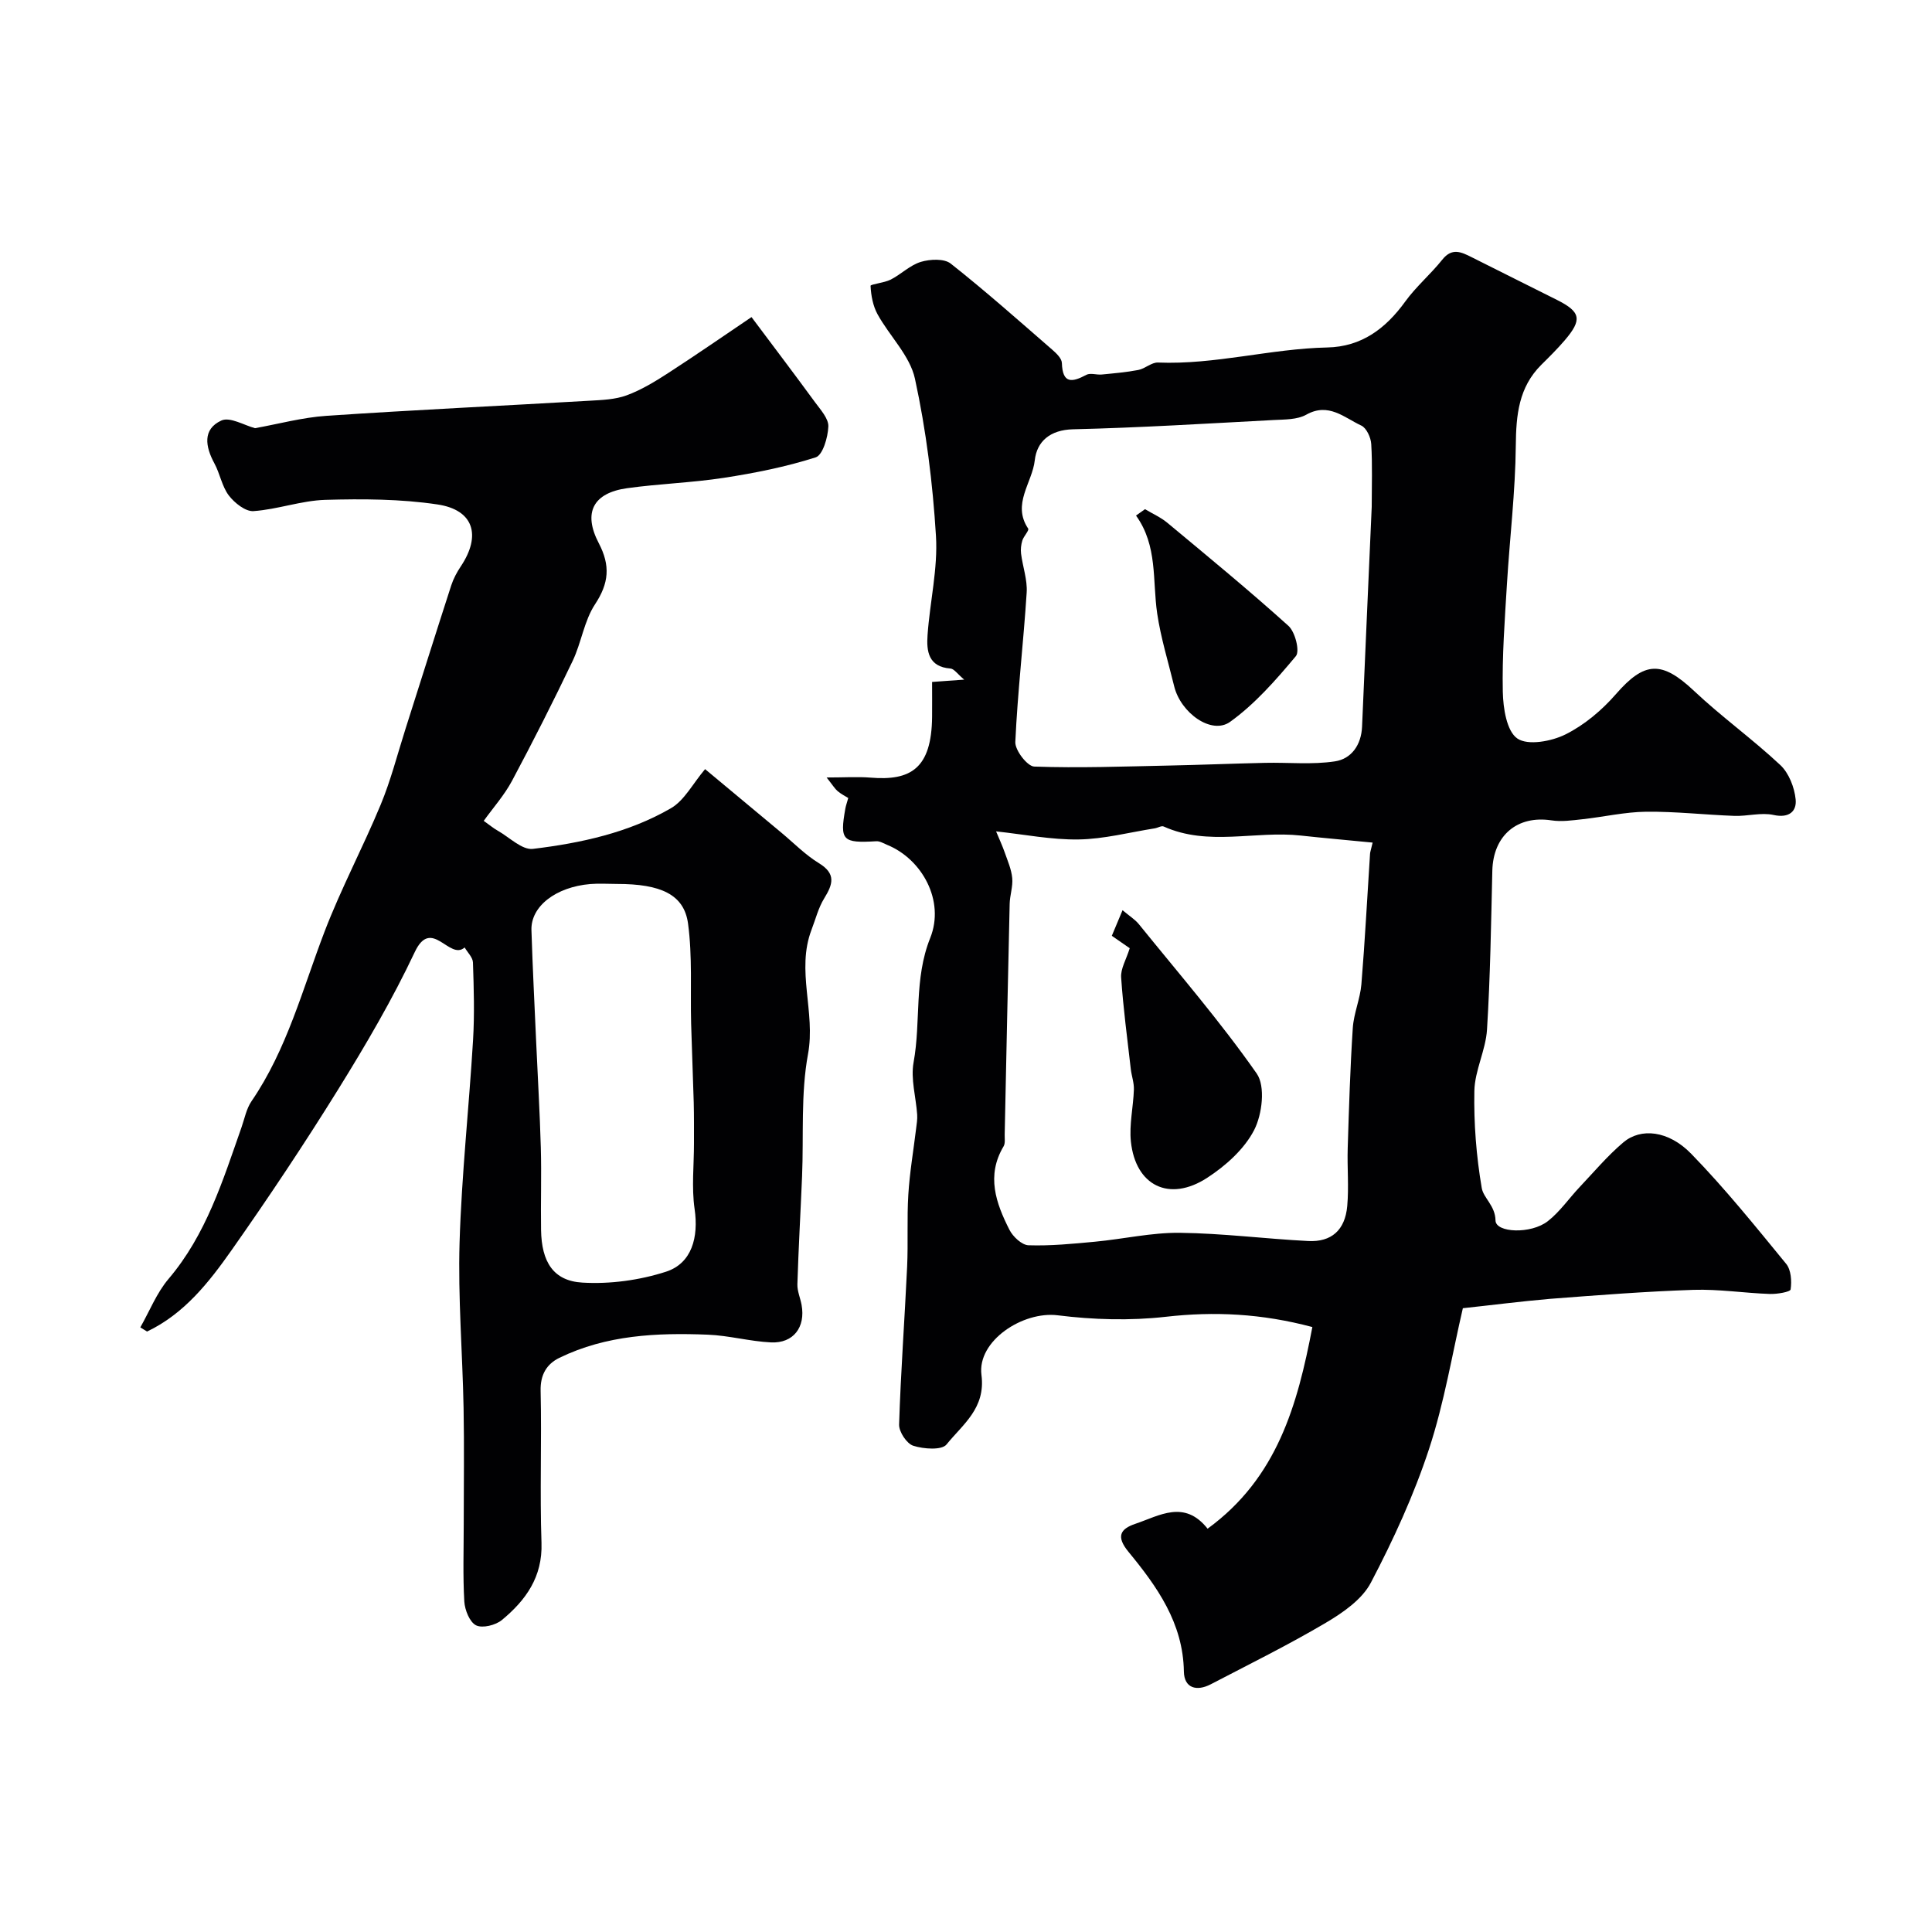 <svg enable-background="new 0 0 400 400" viewBox="0 0 400 400" xmlns="http://www.w3.org/2000/svg"><g fill="#010103"><path d="m302.87 270.85c-2.19 9.38-3.84 19.54-7.02 29.2-3.13 9.51-7.37 18.75-12.03 27.63-1.82 3.47-5.78 6.21-9.34 8.31-7.73 4.57-15.82 8.56-23.8 12.72-2.92 1.52-5.51.82-5.57-2.64-.16-10.05-5.55-17.58-11.47-24.78-2.6-3.16-1.73-4.74 1.42-5.8 4.99-1.68 10.14-5.07 14.96 1.01 14.41-10.51 18.6-25.57 21.69-41.75-10.52-2.8-20.28-3.27-30.38-2.12-7.35.83-14.97.61-22.33-.31-7.22-.91-16.72 5.29-15.8 12.35.9 6.91-3.89 10.24-7.23 14.39-.99 1.23-4.74.95-6.88.27-1.36-.43-2.99-2.9-2.94-4.4.34-10.88 1.15-21.75 1.66-32.64.23-4.99-.06-10 .25-14.98.28-4.56 1.06-9.08 1.61-13.63.12-.97.29-1.96.22-2.93-.25-3.62-1.37-7.37-.74-10.81 1.55-8.51.04-17.25 3.44-25.74 3.09-7.7-1.7-16.33-8.89-19.27-.74-.3-1.52-.8-2.25-.76-7.03.42-7.61-.15-6.43-6.76.11-.63.34-1.24.6-2.19-.62-.39-1.48-.82-2.19-1.42-.58-.49-.99-1.19-2.29-2.83 3.69 0 6.42-.19 9.1.03 8.31.69 12.64-1.89 12.74-12.6.02-2.31 0-4.61 0-7.21 2.11-.15 3.88-.28 6.65-.48-1.38-1.15-2.08-2.24-2.86-2.3-4.58-.35-4.97-3.61-4.73-6.93.48-6.86 2.16-13.76 1.74-20.54-.67-10.9-2.03-21.86-4.35-32.53-1.04-4.78-5.25-8.82-7.74-13.34-.96-1.74-1.35-3.89-1.45-5.89-.02-.34 2.83-.61 4.17-1.29 2.15-1.1 4-2.99 6.24-3.67 1.9-.57 4.82-.72 6.18.35 7.22 5.7 14.12 11.83 21.07 17.87.84.73 1.92 1.78 1.95 2.71.14 4.35 2.1 4.04 5.08 2.45.83-.44 2.1.04 3.16-.06 2.54-.25 5.09-.46 7.58-.94 1.41-.27 2.74-1.59 4.07-1.54 11.83.48 23.3-2.87 35.06-3.12 7.1-.15 12.09-3.91 16.14-9.51 2.25-3.11 5.27-5.66 7.67-8.67 2-2.51 3.89-1.61 6.06-.52 5.89 2.98 11.81 5.89 17.7 8.86 4.93 2.48 5.25 4.08 1.58 8.37-1.51 1.76-3.17 3.41-4.83 5.05-4.7 4.67-5.23 10.41-5.29 16.73-.09 9.54-1.25 19.07-1.83 28.61-.45 7.45-1.02 14.93-.86 22.38.07 3.37.79 8.13 3.01 9.66 2.17 1.5 7.07.6 9.97-.85 3.92-1.95 7.55-5.02 10.45-8.35 5.92-6.8 9.48-6.95 16.17-.65 5.71 5.38 12.14 9.99 17.86 15.35 1.77 1.66 2.92 4.62 3.17 7.1.25 2.46-1.35 3.94-4.57 3.23-2.56-.56-5.4.28-8.1.19-6.11-.22-12.21-.93-18.3-.86-4.38.05-8.75 1.07-13.14 1.55-2.13.23-4.35.56-6.43.24-7.09-1.09-12.08 3.11-12.26 10.41-.26 10.97-.42 21.94-1.1 32.89-.26 4.28-2.53 8.46-2.62 12.71-.13 6.7.4 13.5 1.53 20.11.36 2.09 2.8 3.64 2.85 6.72.04 2.54 7.32 2.88 10.83.14 2.5-1.95 4.36-4.7 6.57-7.04 2.97-3.14 5.77-6.48 9.05-9.26 3.61-3.07 9.35-2.5 14.06 2.34 6.99 7.18 13.31 15.04 19.67 22.8 1.02 1.25 1.17 3.57.92 5.29-.08.53-2.81.99-4.31.94-5.27-.18-10.55-1.02-15.8-.85-9.9.33-19.79 1.1-29.67 1.86-6.08.52-12.16 1.31-18.08 1.94zm-18.68-96.4c-5.31-.52-10.11-.94-14.9-1.46-9.42-1.03-19.13 2.28-28.36-1.87-.47-.21-1.22.28-1.85.38-5.26.83-10.5 2.22-15.77 2.3-5.62.09-11.25-1.05-17.08-1.67.68 1.64 1.3 2.97 1.78 4.34.61 1.75 1.39 3.51 1.56 5.32.17 1.75-.49 3.56-.53 5.35-.37 15.92-.69 31.84-1.03 47.75-.02.83.15 1.81-.23 2.45-3.62 6.06-1.58 11.76 1.21 17.27.72 1.43 2.58 3.17 3.96 3.21 4.58.15 9.2-.31 13.78-.74 5.86-.55 11.71-1.91 17.55-1.84 8.86.1 17.7 1.25 26.56 1.7 4.83.25 7.64-2.26 8.09-7.23.36-3.98-.03-8.02.1-12.03.26-8.28.51-16.57 1.05-24.84.2-3.04 1.52-6 1.78-9.04.74-8.98 1.2-17.99 1.79-26.99 0-.3.12-.61.54-2.36zm-.19-69.53c0-4.33.16-8.66-.1-12.98-.08-1.36-.98-3.33-2.06-3.83-3.53-1.64-6.77-4.85-11.4-2.25-1.86 1.04-4.44.98-6.71 1.1-13.85.73-27.69 1.59-41.55 1.92-4.8.11-7.51 2.54-7.94 6.41-.51 4.66-4.78 9.06-1.37 14.15.25.38-.94 1.58-1.21 2.48-.26.85-.37 1.83-.26 2.71.34 2.71 1.34 5.43 1.16 8.08-.66 10.31-1.88 20.59-2.35 30.91-.08 1.71 2.49 5.04 3.92 5.09 9.27.33 18.57-.02 27.86-.21 6.65-.14 13.29-.41 19.94-.56 4.83-.11 9.73.41 14.46-.31 3.4-.51 5.45-3.4 5.61-7.18.65-15.17 1.33-30.35 2-45.53z"/><path d="m52.8 88.65c4.78-.85 9.76-2.22 14.81-2.56 18.11-1.22 36.25-2.07 54.38-3.12 2.61-.15 5.35-.24 7.75-1.12 3.02-1.11 5.86-2.84 8.58-4.6 6-3.89 11.88-7.96 17.27-11.6 4.32 5.77 8.78 11.65 13.14 17.61 1.15 1.57 2.83 3.39 2.77 5.04-.09 2.25-1.15 5.92-2.62 6.39-6.17 1.97-12.6 3.25-19.02 4.24-6.63 1.02-13.39 1.22-20.05 2.15-6.98.98-9.16 5.03-5.84 11.38 2.43 4.65 2.11 8.28-.78 12.66-2.26 3.43-2.82 7.93-4.63 11.72-3.99 8.36-8.18 16.63-12.54 24.8-1.59 2.98-3.9 5.57-5.87 8.31 1.19.84 2 1.53 2.91 2.04 2.42 1.37 5.04 4.04 7.29 3.76 9.92-1.2 19.8-3.34 28.55-8.41 2.8-1.62 4.52-5.08 7.08-8.1 5.09 4.24 10.44 8.71 15.81 13.17 2.56 2.13 4.93 4.57 7.74 6.29 3.62 2.2 2.91 4.38 1.11 7.3-1.21 1.96-1.78 4.31-2.62 6.49-3.23 8.45.88 17.06-.73 25.75-1.52 8.23-.88 16.85-1.23 25.3-.31 7.45-.74 14.9-.97 22.35-.04 1.42.61 2.85.87 4.28.84 4.61-1.69 7.98-6.34 7.76-4.38-.21-8.71-1.43-13.09-1.6-10.52-.42-21 .06-30.71 4.79-2.63 1.28-3.97 3.49-3.89 6.83.24 10.49-.18 21 .18 31.48.24 7.07-3.26 11.89-8.19 15.97-1.3 1.08-4.03 1.76-5.35 1.11-1.33-.66-2.33-3.17-2.44-4.93-.31-5.34-.12-10.71-.12-16.06 0-8 .12-16-.03-23.99-.22-11.43-1.17-22.88-.83-34.29.42-13.98 1.95-27.92 2.79-41.89.32-5.34.16-10.71-.02-16.07-.03-1.06-1.12-2.08-1.72-3.12-3.14 2.8-6.85-6.42-10.33.96-4.6 9.75-10.09 19.13-15.78 28.31-7.04 11.35-14.46 22.48-22.14 33.4-4.7 6.68-9.82 13.19-17.5 16.85-.47-.29-.93-.57-1.4-.86 1.92-3.37 3.38-7.13 5.84-10.03 7.81-9.19 11.24-20.37 15.11-31.38.64-1.83 1.01-3.86 2.07-5.41 7.35-10.74 10.56-23.2 15.13-35.13 3.42-8.93 7.95-17.43 11.62-26.28 2.1-5.06 3.46-10.43 5.13-15.67 3.16-9.91 6.27-19.84 9.48-29.74.45-1.38 1.17-2.72 1.98-3.93 4.27-6.4 2.68-11.69-4.84-12.81-7.63-1.14-15.49-1.17-23.23-.95-4.96.15-9.86 1.98-14.85 2.33-1.66.12-3.93-1.69-5.11-3.23-1.43-1.88-1.83-4.51-2.99-6.65-1.88-3.46-2.49-7.07 1.43-8.87 1.78-.83 4.77 1 6.98 1.58zm74.9 94.36c-1.83 0-3.67-.13-5.49.02-7.15.61-12.34 4.63-12.18 9.55.24 7.73.64 15.46.98 23.19.32 7.28.76 14.56.96 21.85.16 5.68-.04 11.36.05 17.04.11 6.6 2.53 10.54 8.56 10.89 5.73.34 11.82-.49 17.29-2.25 5.4-1.74 6.79-7.19 5.94-12.99-.65-4.47-.12-9.11-.13-13.68 0-2.79.02-5.57-.05-8.36-.15-5.45-.39-10.9-.54-16.35-.18-6.91.28-13.91-.64-20.72-.82-6.01-5.64-8.2-14.75-8.19z"/><path d="m233.9 196.32c-1.24-.86-2.42-1.68-3.71-2.57.72-1.71 1.37-3.26 2.22-5.3 1.45 1.22 2.58 1.91 3.37 2.88 8.27 10.22 16.89 20.19 24.41 30.94 1.83 2.62 1.14 8.44-.53 11.69-2.04 3.96-5.91 7.42-9.75 9.91-7.83 5.07-14.8 1.62-15.77-7.51-.37-3.53.5-7.17.62-10.77.05-1.4-.47-2.81-.64-4.23-.72-6.32-1.57-12.64-2-18.98-.13-1.81 1.04-3.69 1.78-6.06z"/><path d="m237.06 105.42c1.55.93 3.26 1.68 4.64 2.83 8.44 7.02 16.92 13.99 25.06 21.33 1.39 1.25 2.39 5.23 1.54 6.26-4.11 4.92-8.46 9.9-13.62 13.61-3.83 2.75-10.23-1.83-11.58-7.37-1.22-5.02-2.77-10-3.52-15.09-1-6.82.13-13.98-4.38-20.25.61-.44 1.23-.88 1.86-1.32z"/></g></svg>